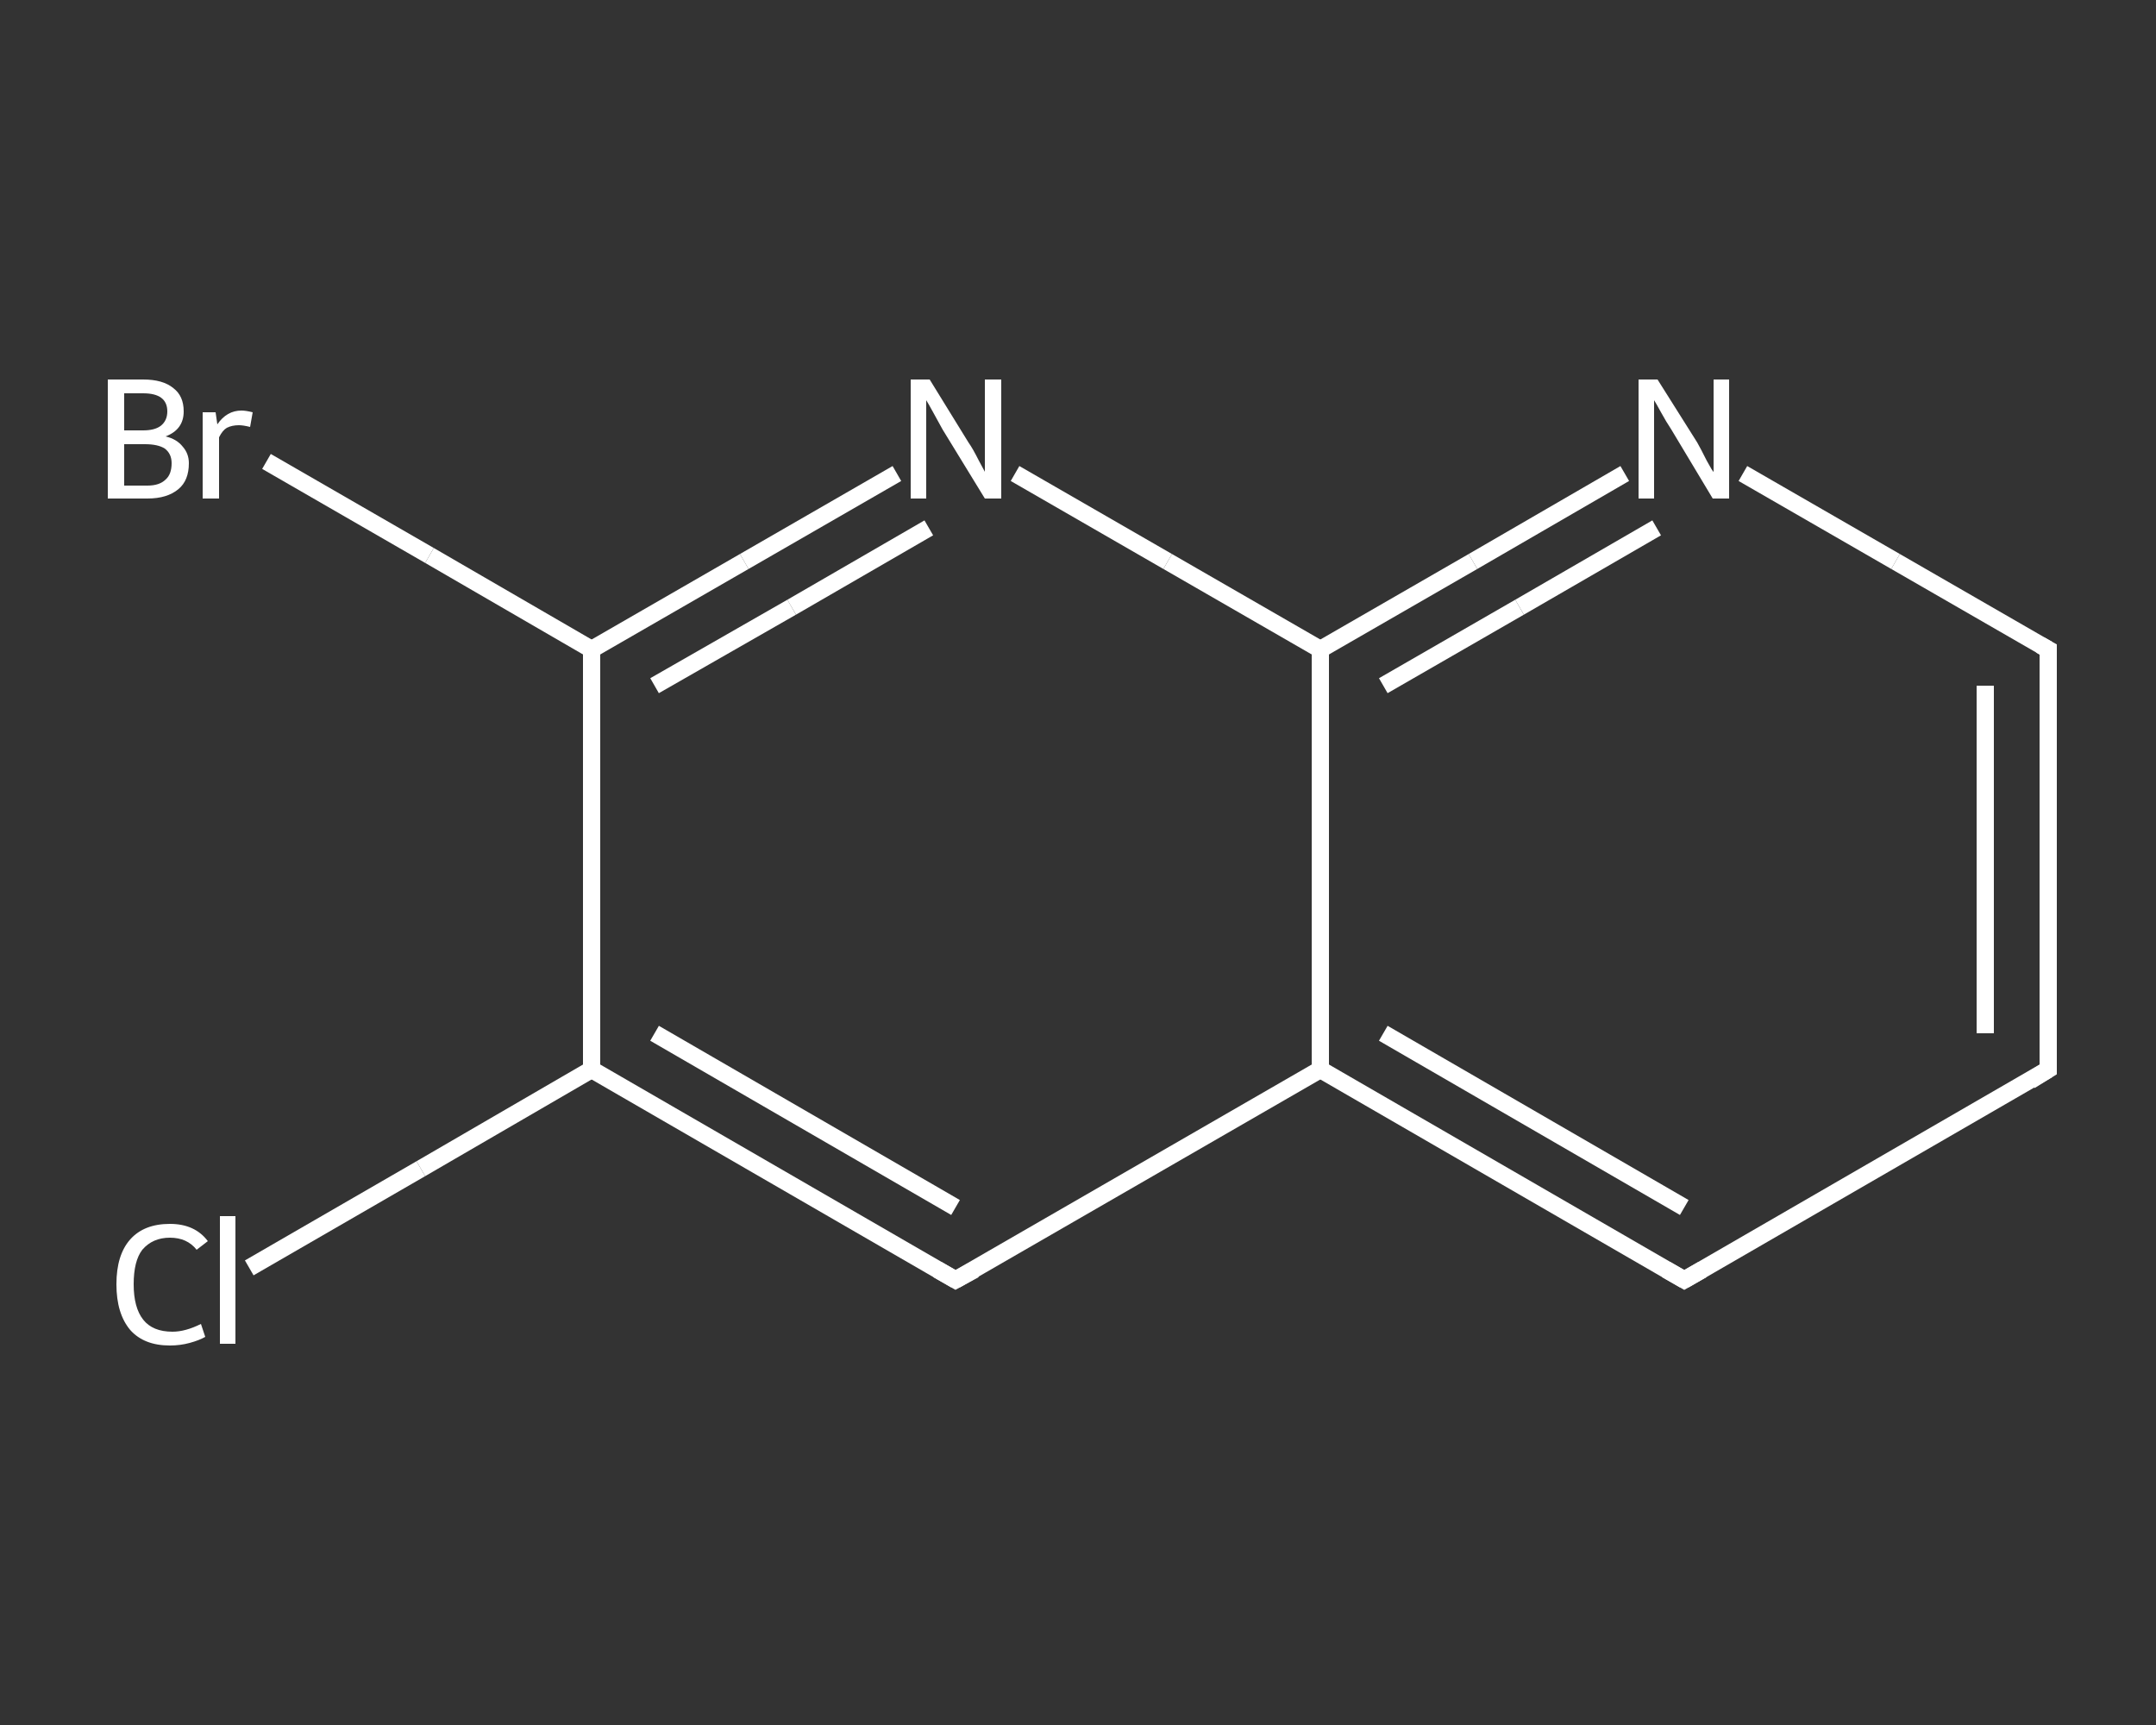 <?xml version='1.0' encoding='iso-8859-1'?>
<svg version='1.1' baseProfile='full'
              xmlns='http://www.w3.org/2000/svg'
                      xmlns:rdkit='http://www.rdkit.org/xml'
                      xmlns:xlink='http://www.w3.org/1999/xlink'
                  xml:space='preserve'
width='250px' height='200px' viewBox='0 0 250 200'>
<rect x="0" y="0" width="250" height="200" fill="#333333" stroke="none"/>
<!-- END OF HEADER -->
<rect style='opacity:1.0;fill:transparent;stroke:none' width='250.0' height='200.0' x='0.0' y='0.0'> </rect>
<path class='bond-0 atom-0 atom-1' d='M 28.9,147.0 L 48.8,135.5' style='fill:none;fill-rule:evenodd;stroke:#FFFFFF;stroke-width:2.0px;stroke-linecap:butt;stroke-linejoin:miter;stroke-opacity:1' />
<path class='bond-0 atom-0 atom-1' d='M 48.8,135.5 L 68.6,124.0' style='fill:none;fill-rule:evenodd;stroke:#FFFFFF;stroke-width:2.0px;stroke-linecap:butt;stroke-linejoin:miter;stroke-opacity:1' />
<path class='bond-1 atom-1 atom-2' d='M 68.6,124.0 L 110.8,148.4' style='fill:none;fill-rule:evenodd;stroke:#FFFFFF;stroke-width:2.0px;stroke-linecap:butt;stroke-linejoin:miter;stroke-opacity:1' />
<path class='bond-1 atom-1 atom-2' d='M 75.9,119.8 L 110.8,140.0' style='fill:none;fill-rule:evenodd;stroke:#FFFFFF;stroke-width:2.0px;stroke-linecap:butt;stroke-linejoin:miter;stroke-opacity:1' />
<path class='bond-2 atom-2 atom-3' d='M 110.8,148.4 L 153.1,124.0' style='fill:none;fill-rule:evenodd;stroke:#FFFFFF;stroke-width:2.0px;stroke-linecap:butt;stroke-linejoin:miter;stroke-opacity:1' />
<path class='bond-3 atom-3 atom-4' d='M 153.1,124.0 L 195.3,148.4' style='fill:none;fill-rule:evenodd;stroke:#FFFFFF;stroke-width:2.0px;stroke-linecap:butt;stroke-linejoin:miter;stroke-opacity:1' />
<path class='bond-3 atom-3 atom-4' d='M 160.4,119.8 L 195.3,140.0' style='fill:none;fill-rule:evenodd;stroke:#FFFFFF;stroke-width:2.0px;stroke-linecap:butt;stroke-linejoin:miter;stroke-opacity:1' />
<path class='bond-4 atom-4 atom-5' d='M 195.3,148.4 L 237.5,124.0' style='fill:none;fill-rule:evenodd;stroke:#FFFFFF;stroke-width:2.0px;stroke-linecap:butt;stroke-linejoin:miter;stroke-opacity:1' />
<path class='bond-5 atom-5 atom-6' d='M 237.5,124.0 L 237.5,75.3' style='fill:none;fill-rule:evenodd;stroke:#FFFFFF;stroke-width:2.0px;stroke-linecap:butt;stroke-linejoin:miter;stroke-opacity:1' />
<path class='bond-5 atom-5 atom-6' d='M 230.2,119.8 L 230.2,79.5' style='fill:none;fill-rule:evenodd;stroke:#FFFFFF;stroke-width:2.0px;stroke-linecap:butt;stroke-linejoin:miter;stroke-opacity:1' />
<path class='bond-6 atom-6 atom-7' d='M 237.5,75.3 L 219.8,65.1' style='fill:none;fill-rule:evenodd;stroke:#FFFFFF;stroke-width:2.0px;stroke-linecap:butt;stroke-linejoin:miter;stroke-opacity:1' />
<path class='bond-6 atom-6 atom-7' d='M 219.8,65.1 L 202.1,54.9' style='fill:none;fill-rule:evenodd;stroke:#FFFFFF;stroke-width:2.0px;stroke-linecap:butt;stroke-linejoin:miter;stroke-opacity:1' />
<path class='bond-7 atom-7 atom-8' d='M 188.4,54.9 L 170.8,65.1' style='fill:none;fill-rule:evenodd;stroke:#FFFFFF;stroke-width:2.0px;stroke-linecap:butt;stroke-linejoin:miter;stroke-opacity:1' />
<path class='bond-7 atom-7 atom-8' d='M 170.8,65.1 L 153.1,75.3' style='fill:none;fill-rule:evenodd;stroke:#FFFFFF;stroke-width:2.0px;stroke-linecap:butt;stroke-linejoin:miter;stroke-opacity:1' />
<path class='bond-7 atom-7 atom-8' d='M 192.1,61.2 L 176.2,70.4' style='fill:none;fill-rule:evenodd;stroke:#FFFFFF;stroke-width:2.0px;stroke-linecap:butt;stroke-linejoin:miter;stroke-opacity:1' />
<path class='bond-7 atom-7 atom-8' d='M 176.2,70.4 L 160.4,79.5' style='fill:none;fill-rule:evenodd;stroke:#FFFFFF;stroke-width:2.0px;stroke-linecap:butt;stroke-linejoin:miter;stroke-opacity:1' />
<path class='bond-8 atom-8 atom-9' d='M 153.1,75.3 L 135.4,65.1' style='fill:none;fill-rule:evenodd;stroke:#FFFFFF;stroke-width:2.0px;stroke-linecap:butt;stroke-linejoin:miter;stroke-opacity:1' />
<path class='bond-8 atom-8 atom-9' d='M 135.4,65.1 L 117.7,54.9' style='fill:none;fill-rule:evenodd;stroke:#FFFFFF;stroke-width:2.0px;stroke-linecap:butt;stroke-linejoin:miter;stroke-opacity:1' />
<path class='bond-9 atom-9 atom-10' d='M 104.0,54.9 L 86.3,65.1' style='fill:none;fill-rule:evenodd;stroke:#FFFFFF;stroke-width:2.0px;stroke-linecap:butt;stroke-linejoin:miter;stroke-opacity:1' />
<path class='bond-9 atom-9 atom-10' d='M 86.3,65.1 L 68.6,75.3' style='fill:none;fill-rule:evenodd;stroke:#FFFFFF;stroke-width:2.0px;stroke-linecap:butt;stroke-linejoin:miter;stroke-opacity:1' />
<path class='bond-9 atom-9 atom-10' d='M 107.7,61.2 L 91.8,70.4' style='fill:none;fill-rule:evenodd;stroke:#FFFFFF;stroke-width:2.0px;stroke-linecap:butt;stroke-linejoin:miter;stroke-opacity:1' />
<path class='bond-9 atom-9 atom-10' d='M 91.8,70.4 L 75.9,79.5' style='fill:none;fill-rule:evenodd;stroke:#FFFFFF;stroke-width:2.0px;stroke-linecap:butt;stroke-linejoin:miter;stroke-opacity:1' />
<path class='bond-10 atom-10 atom-11' d='M 68.6,75.3 L 49.8,64.4' style='fill:none;fill-rule:evenodd;stroke:#FFFFFF;stroke-width:2.0px;stroke-linecap:butt;stroke-linejoin:miter;stroke-opacity:1' />
<path class='bond-10 atom-10 atom-11' d='M 49.8,64.4 L 30.9,53.5' style='fill:none;fill-rule:evenodd;stroke:#FFFFFF;stroke-width:2.0px;stroke-linecap:butt;stroke-linejoin:miter;stroke-opacity:1' />
<path class='bond-11 atom-10 atom-1' d='M 68.6,75.3 L 68.6,124.0' style='fill:none;fill-rule:evenodd;stroke:#FFFFFF;stroke-width:2.0px;stroke-linecap:butt;stroke-linejoin:miter;stroke-opacity:1' />
<path class='bond-12 atom-8 atom-3' d='M 153.1,75.3 L 153.1,124.0' style='fill:none;fill-rule:evenodd;stroke:#FFFFFF;stroke-width:2.0px;stroke-linecap:butt;stroke-linejoin:miter;stroke-opacity:1' />
<path d='M 108.7,147.2 L 110.8,148.4 L 113.0,147.2' style='fill:none;stroke:#FFFFFF;stroke-width:2.0px;stroke-linecap:butt;stroke-linejoin:miter;stroke-opacity:1;' />
<path d='M 193.2,147.2 L 195.3,148.4 L 197.4,147.2' style='fill:none;stroke:#FFFFFF;stroke-width:2.0px;stroke-linecap:butt;stroke-linejoin:miter;stroke-opacity:1;' />
<path d='M 235.4,125.3 L 237.5,124.0 L 237.5,121.6' style='fill:none;stroke:#FFFFFF;stroke-width:2.0px;stroke-linecap:butt;stroke-linejoin:miter;stroke-opacity:1;' />
<path d='M 237.5,77.7 L 237.5,75.3 L 236.6,74.8' style='fill:none;stroke:#FFFFFF;stroke-width:2.0px;stroke-linecap:butt;stroke-linejoin:miter;stroke-opacity:1;' />
<path class='atom-0' d='M 13.5 148.9
Q 13.5 145.5, 15.1 143.7
Q 16.7 141.9, 19.7 141.9
Q 22.6 141.9, 24.1 143.9
L 22.8 144.9
Q 21.7 143.5, 19.7 143.5
Q 17.7 143.5, 16.5 144.9
Q 15.5 146.2, 15.5 148.9
Q 15.5 151.6, 16.6 153.0
Q 17.7 154.4, 20.0 154.4
Q 21.5 154.4, 23.3 153.5
L 23.8 155.0
Q 23.1 155.4, 22.0 155.7
Q 20.9 156.0, 19.7 156.0
Q 16.7 156.0, 15.1 154.2
Q 13.5 152.3, 13.5 148.9
' fill='#FFFFFF'/>
<path class='atom-0' d='M 25.5 141.0
L 27.3 141.0
L 27.3 155.8
L 25.5 155.8
L 25.5 141.0
' fill='#FFFFFF'/>
<path class='atom-7' d='M 192.2 44.0
L 196.8 51.3
Q 197.2 52.0, 197.9 53.4
Q 198.6 54.7, 198.7 54.7
L 198.7 44.0
L 200.5 44.0
L 200.5 57.8
L 198.6 57.8
L 193.8 49.8
Q 193.2 48.9, 192.6 47.8
Q 192.0 46.7, 191.8 46.4
L 191.8 57.8
L 190.0 57.8
L 190.0 44.0
L 192.2 44.0
' fill='#FFFFFF'/>
<path class='atom-9' d='M 107.8 44.0
L 112.3 51.3
Q 112.8 52.0, 113.5 53.4
Q 114.2 54.7, 114.2 54.7
L 114.2 44.0
L 116.1 44.0
L 116.1 57.8
L 114.2 57.8
L 109.3 49.8
Q 108.8 48.9, 108.2 47.8
Q 107.6 46.7, 107.4 46.4
L 107.4 57.8
L 105.6 57.8
L 105.6 44.0
L 107.8 44.0
' fill='#FFFFFF'/>
<path class='atom-11' d='M 19.2 50.6
Q 20.5 50.9, 21.2 51.8
Q 21.9 52.6, 21.9 53.7
Q 21.9 55.7, 20.7 56.7
Q 19.4 57.8, 17.1 57.8
L 12.5 57.8
L 12.5 44.0
L 16.6 44.0
Q 18.9 44.0, 20.1 45.0
Q 21.3 45.9, 21.3 47.7
Q 21.3 49.8, 19.2 50.6
M 14.4 45.6
L 14.4 49.9
L 16.6 49.9
Q 17.9 49.9, 18.6 49.4
Q 19.4 48.8, 19.4 47.7
Q 19.4 45.6, 16.6 45.6
L 14.4 45.6
M 17.1 56.3
Q 18.5 56.3, 19.2 55.6
Q 19.9 55.0, 19.9 53.7
Q 19.9 52.6, 19.1 52.0
Q 18.3 51.5, 16.8 51.5
L 14.4 51.5
L 14.4 56.3
L 17.1 56.3
' fill='#FFFFFF'/>
<path class='atom-11' d='M 25.0 47.8
L 25.2 49.2
Q 26.3 47.6, 28.0 47.6
Q 28.5 47.6, 29.3 47.8
L 29.0 49.5
Q 28.2 49.3, 27.7 49.3
Q 26.9 49.3, 26.3 49.6
Q 25.8 49.9, 25.4 50.7
L 25.4 57.8
L 23.5 57.8
L 23.5 47.8
L 25.0 47.8
' fill='#FFFFFF'/>
</svg>
